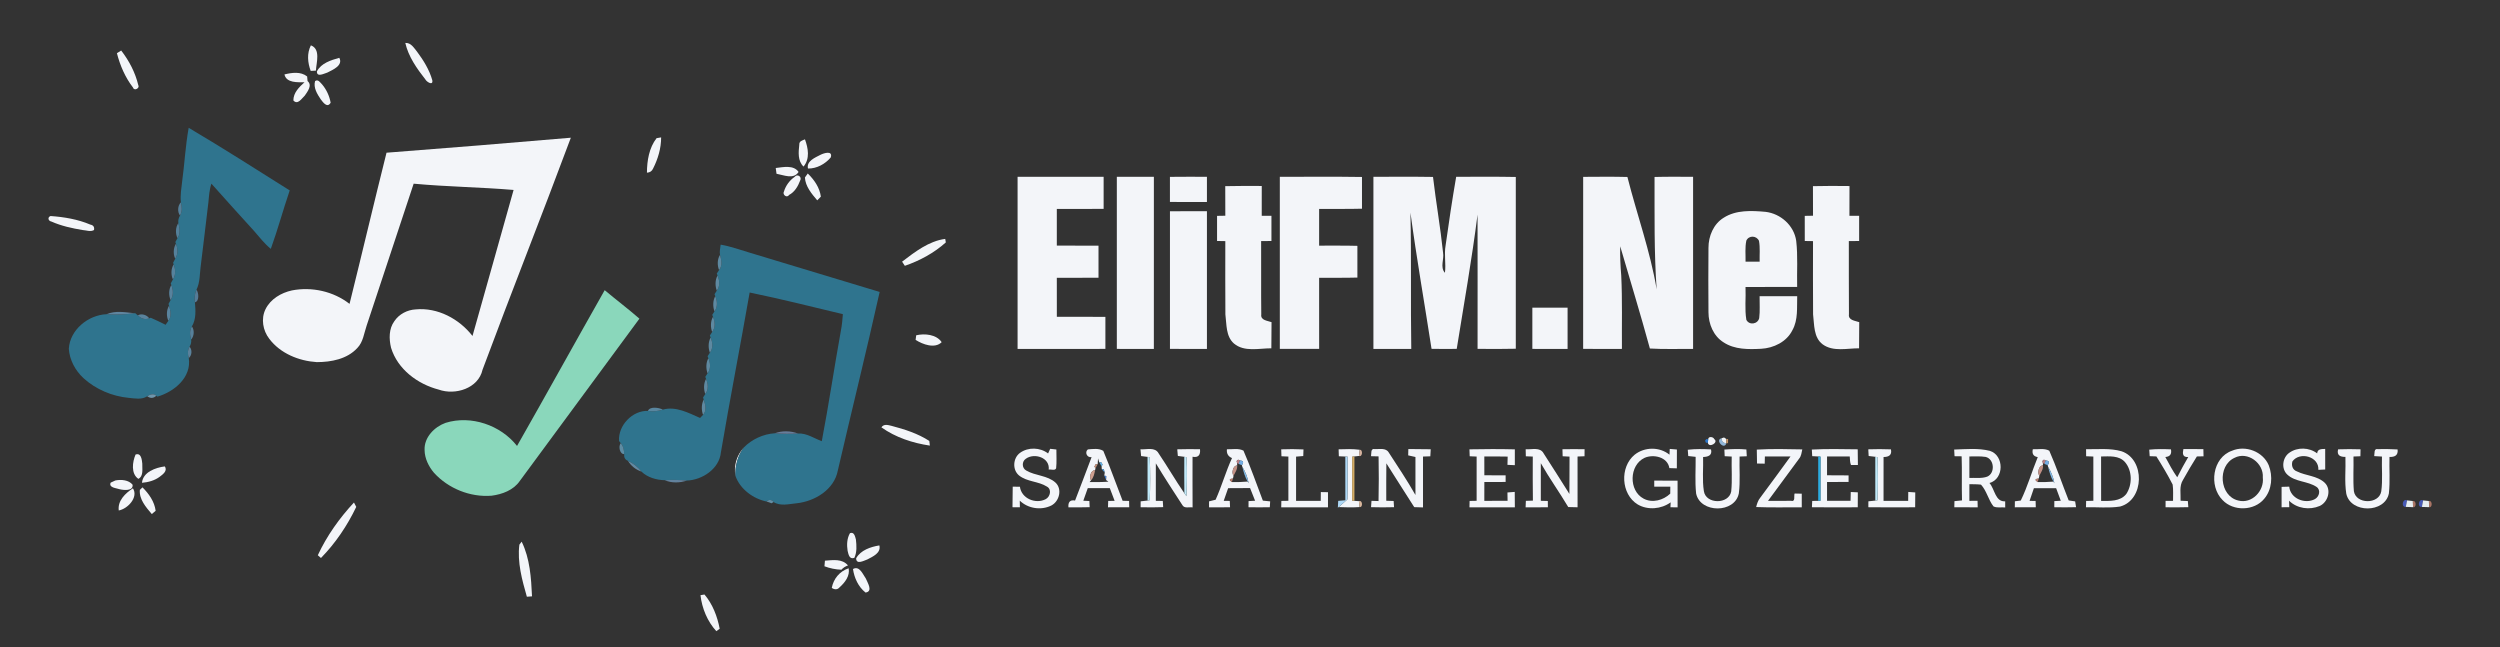 <?xml version="1.0" encoding="UTF-8" ?>
<!DOCTYPE svg PUBLIC "-//W3C//DTD SVG 1.1//EN" "http://www.w3.org/Graphics/SVG/1.1/DTD/svg11.dtd">
<svg width="1089pt" height="282pt" viewBox="0 0 1089 282" version="1.1" xmlns="http://www.w3.org/2000/svg">
<rect x="0" y="0" width="1089" height="282" fill="#333333" stroke="none"/>
<g id="#2b3465ff">
</g>
<g id="#f3f5f9ff">
<path fill="#f3f5f9" opacity="1.00" d=" M 176.55 18.70 C 179.01 18.55 180.27 20.82 181.62 22.45 C 184.45 26.24 187.02 30.37 188.31 34.94 C 188.76 37.54 185.77 35.60 185.31 34.62 C 181.58 29.85 177.91 24.70 176.55 18.70 Z" />
<path fill="#f3f5f9" opacity="1.00" d=" M 135.42 19.75 C 139.78 21.40 137.79 27.24 137.61 30.77 C 137.04 30.80 135.91 30.86 135.34 30.89 C 134.01 27.29 133.62 23.28 135.42 19.75 Z" />
<path fill="#f3f5f9" opacity="1.00" d=" M 50.93 23.17 C 51.39 22.88 52.32 22.30 52.79 22.01 C 56.26 26.49 58.94 31.62 60.25 37.15 C 60.97 38.40 58.43 39.81 57.94 38.13 C 54.54 33.73 52.30 28.53 50.93 23.17 Z" />
<path fill="#f3f5f9" opacity="1.00" d=" M 138.05 31.08 C 139.95 27.46 144.15 26.23 147.80 25.18 C 149.57 28.50 144.98 30.40 142.60 31.61 C 141.21 32.01 137.94 33.83 138.05 31.08 Z" />
<path fill="#f3f5f9" opacity="1.00" d=" M 123.91 32.42 C 127.14 31.63 130.98 31.07 133.79 33.30 C 133.84 33.80 133.93 34.80 133.97 35.30 C 136.16 37.16 133.96 39.88 132.77 41.64 C 131.44 42.87 129.67 45.89 127.79 43.75 C 127.79 40.38 130.33 37.91 132.65 35.83 C 129.69 35.83 124.71 36.20 123.91 32.42 Z" />
<path fill="#f3f5f9" opacity="1.00" d=" M 137.25 35.31 C 138.62 34.39 139.47 35.96 140.33 36.79 C 142.23 39.05 143.51 41.84 144.03 44.74 C 142.57 47.23 140.74 44.61 139.72 43.27 C 138.17 40.98 136.43 38.17 137.25 35.31 Z" />
<path fill="#f3f5f9" opacity="1.00" d=" M 168.37 66.52 C 195.15 64.46 221.91 62.30 248.66 59.99 C 236.08 93.77 222.75 127.27 210.19 161.06 C 208.37 169.21 198.31 172.29 191.10 169.71 C 181.90 167.32 173.20 160.85 170.34 151.48 C 169.42 147.65 169.35 143.20 171.79 139.89 C 173.85 136.81 177.41 134.98 181.07 134.77 C 190.63 133.86 200.05 138.90 205.82 146.35 C 211.73 125.13 217.84 103.97 223.72 82.74 C 209.23 81.52 194.67 81.36 180.19 80.01 C 173.33 100.62 166.54 121.24 159.70 141.86 C 158.56 145.17 158.21 148.98 155.64 151.60 C 151.20 156.43 144.28 157.73 137.99 157.74 C 130.19 157.24 122.12 153.97 117.31 147.60 C 114.51 144.00 113.61 138.87 115.65 134.70 C 117.85 130.25 122.44 127.55 127.15 126.51 C 135.84 124.82 145.25 126.90 152.26 132.37 C 157.71 110.44 162.88 88.44 168.37 66.52 Z" />
<path fill="#f3f5f9" opacity="1.00" d=" M 286.00 60.19 C 286.50 60.11 287.49 59.93 287.99 59.85 C 288.00 64.57 286.62 69.20 284.50 73.39 C 284.01 74.54 283.11 75.15 281.81 75.23 C 281.83 70.02 282.74 64.38 286.00 60.19 Z" />
<path fill="#f3f5f9" opacity="1.00" d=" M 348.17 63.03 C 348.05 61.48 349.51 61.17 350.64 60.70 C 352.04 64.52 352.89 69.14 350.02 72.56 C 347.43 70.06 347.81 66.28 348.17 63.03 Z" />
<path fill="#f3f5f9" opacity="1.00" d=" M 357.39 67.44 C 358.90 66.67 362.85 65.44 361.88 68.57 C 359.48 71.44 355.74 73.49 351.96 73.41 C 351.18 70.19 355.07 68.65 357.39 67.44 Z" />
<path fill="#f3f5f9" opacity="1.00" d=" M 337.91 73.18 C 341.15 72.82 345.67 71.74 347.86 74.90 C 345.72 78.30 341.32 76.23 338.25 75.69 C 338.16 75.07 338.00 73.81 337.91 73.18 Z" />
<path fill="#f3f5f9" opacity="1.00" d=" M 350.62 77.32 C 350.93 76.88 351.55 76.01 351.86 75.57 C 354.67 78.30 357.03 81.69 357.57 85.66 C 357.18 86.06 356.39 86.87 355.99 87.27 C 353.56 84.40 350.84 81.24 350.62 77.32 Z" />
<path fill="#f3f5f9" opacity="1.00" d=" M 346.13 77.06 C 347.31 75.52 349.47 77.04 348.55 78.64 C 347.61 81.14 346.15 83.66 343.70 84.93 C 342.71 86.49 340.70 84.68 341.49 83.43 C 342.26 80.88 343.93 78.57 346.13 77.06 Z" />
<path fill="#f3f5f9" opacity="1.00" d=" M 443.26 77.01 C 455.75 76.99 468.24 77.00 480.74 77.01 C 480.73 81.67 480.73 86.33 480.74 90.99 C 473.94 91.02 467.14 90.97 460.35 91.02 C 460.37 96.34 460.37 101.66 460.35 106.98 C 466.40 107.03 472.46 106.97 478.51 107.02 C 478.50 111.67 478.50 116.33 478.51 120.98 C 472.46 121.02 466.41 120.98 460.35 121.02 C 460.37 126.67 460.37 132.33 460.36 137.99 C 467.41 138.02 474.46 137.97 481.51 138.02 C 481.50 142.67 481.50 147.33 481.51 151.98 C 468.76 152.02 456.01 152.00 443.26 151.99 C 443.27 127.00 443.27 102.01 443.26 77.01 Z" />
<path fill="#f3f5f9" opacity="1.00" d=" M 486.49 77.02 C 491.86 76.99 497.25 76.98 502.63 77.02 C 502.60 102.01 502.61 127.00 502.62 151.99 C 497.24 152.01 491.86 152.01 486.49 151.98 C 486.49 126.99 486.50 102.01 486.49 77.02 Z" />
<path fill="#f3f5f9" opacity="1.00" d=" M 509.62 77.04 C 514.99 76.97 520.37 77.00 525.74 77.01 C 525.73 80.67 525.73 84.33 525.74 87.99 C 520.37 88.00 514.99 88.03 509.62 87.96 C 509.64 84.32 509.64 80.68 509.62 77.04 Z" />
<path fill="#f3f5f9" opacity="1.00" d=" M 557.49 77.02 C 569.42 77.03 581.35 76.90 593.28 77.09 C 593.25 81.69 593.25 86.30 593.28 90.91 C 587.06 91.08 580.83 90.96 574.61 91.00 C 574.61 96.33 574.61 101.67 574.61 107.00 C 580.17 107.03 585.72 106.93 591.28 107.09 C 591.25 111.69 591.25 116.30 591.28 120.91 C 585.72 121.07 580.17 120.97 574.61 121.00 C 574.61 131.33 574.60 141.65 574.62 151.98 C 568.91 152.01 563.20 152.01 557.49 151.98 C 557.50 126.99 557.49 102.01 557.49 77.02 Z" />
<path fill="#f3f5f9" opacity="1.00" d=" M 598.26 77.01 C 606.91 77.03 615.56 76.92 624.22 77.07 C 625.51 88.09 627.45 99.03 628.60 110.06 C 629.14 112.95 627.18 116.37 629.41 118.83 C 629.94 114.85 628.99 110.84 629.71 106.87 C 631.11 96.90 632.59 86.94 634.31 77.01 C 642.96 77.03 651.62 76.91 660.28 77.09 C 660.25 102.03 660.25 126.97 660.28 151.91 C 654.73 152.06 649.17 152.01 643.63 151.96 C 643.61 132.46 643.69 112.97 643.62 93.47 C 641.14 113.05 637.68 132.49 634.55 151.97 C 630.89 152.02 627.23 152.02 623.58 151.95 C 620.53 132.17 617.06 112.45 614.39 92.62 C 614.83 112.41 614.43 132.20 614.75 151.99 C 609.25 152.01 603.75 152.00 598.26 151.99 C 598.27 127.00 598.27 102.00 598.26 77.01 Z" />
<path fill="#f3f5f9" opacity="1.00" d=" M 689.63 77.04 C 696.05 77.00 702.47 76.92 708.90 77.09 C 713.04 93.43 718.85 109.39 721.64 126.04 C 720.49 109.75 720.76 93.41 720.72 77.09 C 726.31 76.93 731.91 77.01 737.51 77.02 C 737.50 102.01 737.50 126.99 737.51 151.98 C 731.24 151.93 724.96 152.20 718.69 151.81 C 714.63 136.90 710.07 122.10 705.76 107.28 C 705.66 111.52 705.85 115.77 706.21 120.00 C 706.73 130.65 706.42 141.32 706.51 151.98 C 700.88 152.00 695.25 152.03 689.62 151.96 C 689.64 126.99 689.64 102.01 689.63 77.04 Z" />
<path fill="#f3f5f9" opacity="1.00" d=" M 533.72 81.09 C 539.02 80.94 544.32 81.01 549.62 81.01 C 549.60 85.34 549.61 89.66 549.61 93.99 C 551.02 94.00 552.43 94.00 553.84 94.01 C 553.83 97.67 553.83 101.33 553.84 104.98 C 552.34 104.99 550.84 105.01 549.35 105.02 C 549.42 115.67 549.28 126.31 549.41 136.95 C 549.02 139.55 552.14 139.70 553.88 140.33 C 553.82 144.13 553.84 147.93 553.80 151.72 C 548.40 151.70 542.02 153.45 537.49 149.62 C 533.93 146.48 534.34 141.27 533.78 136.97 C 533.67 126.33 533.77 115.68 533.75 105.03 C 532.55 105.01 531.35 104.99 530.15 104.97 C 530.17 101.32 530.17 97.67 530.15 94.03 C 531.35 94.01 532.55 93.99 533.75 93.97 C 533.73 89.68 533.75 85.38 533.72 81.09 Z" />
<path fill="#f3f5f9" opacity="1.00" d=" M 789.72 81.09 C 795.02 80.94 800.33 80.99 805.64 81.04 C 805.60 85.35 805.61 89.67 805.61 93.99 C 807.01 94.00 808.42 94.00 809.84 94.01 C 809.83 97.67 809.83 101.32 809.84 104.98 C 808.33 104.99 806.84 105.01 805.35 105.02 C 805.41 115.64 805.29 126.26 805.40 136.88 C 805.00 139.53 808.09 139.70 809.88 140.33 C 809.82 144.13 809.84 147.92 809.81 151.72 C 804.57 151.70 798.54 153.33 793.97 150.01 C 789.93 147.00 790.34 141.42 789.78 136.96 C 789.68 126.31 789.76 115.67 789.75 105.03 C 788.54 105.01 787.34 104.99 786.16 104.98 C 786.16 101.33 786.16 97.68 786.15 94.03 C 787.34 94.01 788.54 93.99 789.75 93.97 C 789.73 89.68 789.75 85.38 789.72 81.09 Z" />
<path fill="#f3f5f9" opacity="1.00" d=" M 509.63 92.04 C 514.99 91.97 520.37 92.00 525.74 92.01 C 525.73 112.00 525.73 131.99 525.74 151.99 C 520.37 152.00 515.00 152.03 509.63 151.96 C 509.64 131.99 509.64 112.01 509.63 92.04 Z" />
<path fill="#f3f5f9" opacity="1.00" d=" M 750.85 94.84 C 756.24 91.39 762.98 91.73 769.09 92.28 C 775.68 93.07 781.49 98.24 782.43 104.92 C 783.20 111.58 782.68 118.31 782.84 124.99 C 775.34 125.02 767.84 124.96 760.35 125.03 C 760.56 129.79 759.93 134.61 760.71 139.32 C 761.97 141.80 765.68 141.23 766.31 138.58 C 766.71 135.41 766.43 132.20 766.48 129.02 C 771.93 128.99 777.39 128.99 782.86 129.01 C 782.69 133.97 783.31 139.29 780.79 143.80 C 778.29 148.91 772.59 151.65 767.10 151.93 C 761.58 152.21 755.62 152.30 750.81 149.14 C 746.39 146.43 744.21 141.09 744.21 136.05 C 744.13 126.68 744.13 117.31 744.21 107.94 C 744.20 102.88 746.40 97.54 750.85 94.84 M 760.71 104.79 C 760.06 107.81 760.43 110.93 760.36 113.99 C 762.40 113.99 764.45 113.99 766.50 113.98 C 766.42 110.95 766.76 107.88 766.21 104.89 C 765.12 102.58 761.82 102.45 760.71 104.79 Z" />
<path fill="#f3f5f9" opacity="1.00" d=" M 22.01 94.10 C 27.90 94.52 33.86 95.50 39.33 97.83 C 40.67 98.09 41.21 98.88 40.95 100.20 C 39.43 101.09 37.63 100.30 36.01 100.21 C 31.37 99.44 26.71 98.42 22.40 96.51 C 21.02 96.28 20.56 94.66 22.01 94.10 Z" />
<path fill="#f3f5f9" opacity="1.00" d=" M 392.95 113.98 C 398.55 109.73 404.59 105.00 411.74 104.06 C 411.81 104.44 411.94 105.21 412.00 105.59 C 406.87 110.21 400.65 113.54 394.15 115.79 C 393.85 115.34 393.25 114.43 392.95 113.98 Z" />
<path fill="#f3f5f9" opacity="1.00" d=" M 667.49 134.02 C 672.60 133.99 677.72 134.00 682.84 134.01 C 682.83 140.00 682.83 146.00 682.84 151.99 C 677.72 152.00 672.60 152.01 667.49 151.98 C 667.49 145.99 667.49 140.01 667.49 134.02 Z" />
<path fill="#f3f5f9" opacity="1.00" d=" M 399.10 146.05 C 402.75 145.18 407.92 145.65 410.19 149.05 C 407.26 151.99 401.94 150.05 398.84 148.05 C 398.91 147.55 399.04 146.55 399.10 146.05 Z" />
<path fill="#f3f5f9" opacity="1.00" d=" M 383.94 186.15 C 385.02 184.54 386.86 185.15 388.34 185.50 C 394.06 186.99 399.82 188.85 404.81 192.07 C 404.87 192.58 404.98 193.59 405.04 194.10 C 397.58 193.00 390.13 190.56 383.94 186.15 Z" />
<path fill="#f3f5f9" opacity="1.00" d=" M 744.10 191.33 C 744.12 189.93 746.35 190.22 746.74 191.29 C 748.76 192.73 744.42 195.29 743.93 192.89 C 743.97 192.50 744.06 191.72 744.10 191.33 Z" />
<path fill="#f3f5f9" opacity="1.00" d=" M 320.36 207.31 C 319.53 202.82 320.94 198.27 324.00 194.93 C 321.37 198.51 320.15 202.88 320.36 207.31 Z" />
<path fill="#f3f5f9" opacity="1.00" d=" M 457.46 195.50 C 458.35 195.60 459.26 195.70 460.16 195.80 C 460.15 198.53 460.35 201.27 460.05 204.00 C 459.50 205.18 457.84 204.31 456.82 204.56 C 457.43 199.30 450.51 197.15 446.86 199.83 C 445.03 201.01 445.09 203.94 447.05 204.97 C 451.02 207.31 456.24 207.02 459.76 210.21 C 462.80 213.01 461.47 218.35 458.00 220.18 C 453.53 222.42 447.81 221.56 444.21 218.08 C 444.22 218.81 444.25 220.25 444.26 220.97 C 443.46 220.97 441.84 220.96 441.04 220.95 C 441.11 217.96 441.13 214.97 441.14 211.99 C 442.18 212.00 443.23 212.01 444.28 212.03 C 444.92 217.17 451.18 219.73 455.53 217.42 C 457.49 216.38 458.24 213.14 456.04 211.96 C 452.32 209.59 447.38 209.93 443.88 207.10 C 440.90 204.63 441.23 199.51 444.31 197.27 C 447.86 194.69 453.08 194.84 456.55 197.53 C 456.77 197.02 457.23 196.01 457.46 195.50 Z" />
<path fill="#f3f5f9" opacity="1.00" d=" M 727.34 195.55 C 728.37 195.63 729.41 195.72 730.46 195.81 C 730.46 198.54 730.46 201.27 730.43 204.01 C 729.62 203.99 727.99 203.93 727.18 203.91 C 726.42 199.07 720.28 197.71 716.37 199.44 C 709.63 202.60 709.37 213.75 715.96 217.21 C 719.78 219.25 724.54 217.91 727.56 215.03 C 727.57 214.27 727.58 212.76 727.59 212.00 C 725.25 212.00 722.91 212.00 720.59 212.00 C 720.59 211.34 720.59 210.02 720.59 209.36 C 723.97 209.35 727.35 209.35 730.75 209.37 C 730.76 213.25 730.76 217.13 730.76 221.01 C 729.98 221.00 728.42 220.97 727.65 220.96 C 727.67 220.43 727.71 219.36 727.74 218.82 C 723.64 221.79 717.79 222.32 713.38 219.74 C 706.08 215.28 705.50 203.43 712.06 198.07 C 716.37 194.63 722.93 194.55 727.23 198.07 C 727.25 197.44 727.31 196.18 727.34 195.55 Z" />
<path fill="#f3f5f9" opacity="1.00" d=" M 951.09 195.60 C 953.98 195.64 956.88 195.65 959.79 195.64 C 959.80 196.68 959.83 197.72 959.86 198.77 C 959.14 198.78 957.68 198.82 956.96 198.83 C 954.84 202.17 952.87 205.59 950.93 209.03 C 949.18 211.74 950.00 215.09 949.86 218.12 C 950.65 218.16 952.24 218.23 953.03 218.26 C 953.08 218.93 953.18 220.25 953.23 220.92 C 949.92 221.02 946.62 221.02 943.32 220.97 C 943.32 220.28 943.33 218.89 943.33 218.19 C 944.14 218.18 945.77 218.17 946.58 218.16 C 946.56 215.80 946.74 213.42 946.41 211.08 C 944.27 206.87 941.84 202.80 939.32 198.82 C 938.59 198.79 937.13 198.74 936.40 198.71 C 936.35 198.00 936.26 196.58 936.21 195.87 C 939.35 195.55 942.51 195.59 945.67 195.74 C 946.06 197.83 945.24 198.94 943.21 199.07 C 944.83 202.07 946.42 205.11 948.40 207.91 C 949.92 204.92 951.49 201.96 953.20 199.07 C 950.67 199.27 950.68 197.52 951.09 195.60 Z" />
<path fill="#f3f5f9" opacity="1.00" d=" M 475.50 199.12 C 473.42 199.47 472.40 196.92 473.88 195.76 C 476.08 195.59 478.62 195.17 480.60 196.40 C 483.61 203.56 486.18 210.90 489.01 218.14 C 489.72 218.15 491.12 218.19 491.83 218.21 C 491.84 218.90 491.88 220.28 491.89 220.97 C 488.81 221.00 485.72 221.00 482.64 220.98 C 482.67 220.29 482.71 218.91 482.73 218.22 C 483.43 218.20 484.83 218.17 485.53 218.16 C 484.82 216.31 484.13 214.47 483.43 212.62 C 480.23 212.65 477.03 212.65 473.83 212.64 C 473.18 214.46 472.53 216.29 471.89 218.12 C 472.55 218.15 473.87 218.21 474.53 218.24 C 474.56 218.91 474.62 220.26 474.66 220.93 C 471.57 221.01 468.49 221.02 465.41 220.99 C 465.22 218.83 466.02 217.60 468.30 218.04 C 470.79 211.76 473.06 205.41 475.50 199.12 M 478.31 199.68 L 478.14 202.17 L 477.23 202.26 L 476.74 203.22 L 477.19 204.04 L 477.00 204.86 C 475.18 204.67 474.33 207.88 475.25 209.22 L 474.60 210.00 C 477.35 210.01 480.10 210.02 482.84 209.82 L 481.81 209.09 C 481.83 208.66 481.86 207.79 481.88 207.36 L 481.01 207.17 L 481.24 205.89 C 481.12 205.49 480.89 204.70 480.78 204.30 L 479.93 204.39 L 479.86 203.15 L 480.28 202.34 L 479.74 201.40 L 478.81 201.32 L 478.31 199.68 Z" />
<path fill="#f3f5f9" opacity="1.00" d=" M 496.79 195.71 C 499.42 195.92 503.12 194.58 504.69 197.48 C 508.55 203.20 512.00 209.18 515.91 214.86 C 516.14 215.18 516.60 215.82 516.83 216.14 C 517.01 210.48 517.17 204.80 516.83 199.15 L 515.88 198.98 C 515.18 198.89 513.77 198.71 513.07 198.61 C 513.00 197.89 512.87 196.44 512.81 195.72 C 516.11 195.62 519.41 195.62 522.72 195.68 C 522.99 198.13 522.04 199.46 519.47 198.96 C 519.47 206.31 519.44 213.67 519.49 221.03 C 518.01 220.77 515.93 221.62 515.04 220.02 C 511.11 214.00 507.20 207.97 503.48 201.82 C 503.45 207.27 503.47 212.71 503.47 218.16 C 504.23 218.17 505.75 218.19 506.51 218.21 C 506.55 218.88 506.64 220.24 506.68 220.91 C 503.40 221.03 500.12 221.03 496.85 220.95 C 496.86 220.30 496.87 219.02 496.87 218.38 C 497.62 218.29 499.13 218.12 499.88 218.04 L 500.82 217.89 C 501.09 211.66 501.11 205.41 500.81 199.18 L 499.87 199.02 C 499.17 198.93 497.77 198.75 497.07 198.66 C 497.00 197.92 496.86 196.44 496.79 195.71 Z" />
<path fill="#f3f5f9" opacity="1.00" d=" M 534.45 195.70 C 536.82 195.79 539.43 195.15 541.65 196.29 C 544.77 203.41 547.32 210.80 550.10 218.07 C 551.16 218.17 552.21 218.28 553.28 218.40 C 553.22 219.25 553.17 220.10 553.13 220.95 C 550.03 221.01 546.94 221.01 543.85 220.95 C 543.86 220.28 543.87 218.95 543.87 218.28 C 544.58 218.24 546.00 218.16 546.72 218.12 C 545.99 216.28 545.26 214.43 544.53 212.60 C 541.34 212.65 538.16 212.65 534.98 212.65 C 534.34 214.49 533.68 216.32 533.05 218.16 C 533.71 218.17 535.03 218.19 535.69 218.20 C 535.72 218.89 535.78 220.27 535.81 220.96 C 532.76 221.01 529.70 221.00 526.66 220.98 C 526.66 220.33 526.67 219.04 526.67 218.39 C 527.38 218.21 528.81 217.86 529.52 217.68 C 532.20 211.76 533.94 205.45 536.66 199.54 C 534.98 198.85 534.22 197.52 534.45 195.70 M 539.33 200.22 L 538.67 200.80 L 538.87 201.74 L 538.91 202.77 C 537.12 202.71 536.35 205.94 537.33 207.25 L 537.09 208.44 C 535.42 208.56 535.25 209.08 536.60 209.99 C 538.89 210.02 541.18 209.99 543.47 209.77 L 543.90 210.48 C 543.50 207.93 542.49 205.54 541.16 203.35 L 540.98 202.63 C 541.89 201.32 541.58 200.64 540.07 200.59 L 539.33 200.22 Z" />
<path fill="#f3f5f9" opacity="1.00" d=" M 558.10 195.73 C 561.33 195.60 564.57 195.60 567.80 195.77 C 567.78 196.49 567.72 197.93 567.70 198.65 C 566.92 198.72 565.35 198.84 564.57 198.91 C 564.57 205.33 564.57 211.75 564.57 218.17 C 568.15 218.16 571.73 218.16 575.32 218.17 C 575.32 216.89 575.33 215.62 575.35 214.35 C 576.38 214.36 577.42 214.38 578.47 214.40 C 578.46 216.59 578.46 218.79 578.47 220.99 C 571.67 221.00 564.88 221.02 558.10 220.98 C 558.11 220.28 558.15 218.90 558.16 218.20 C 558.93 218.19 560.45 218.16 561.22 218.15 C 561.21 211.72 561.21 205.30 561.22 198.88 C 560.46 198.84 558.95 198.78 558.20 198.75 C 558.17 197.99 558.12 196.48 558.10 195.73 Z" />
<path fill="#f3f5f9" opacity="1.00" d=" M 583.10 195.72 C 586.15 195.62 589.23 195.50 592.28 195.92 C 592.20 196.59 592.05 197.93 591.98 198.61 C 591.48 198.66 590.48 198.77 589.99 198.83 L 589.01 198.93 C 588.99 205.32 588.99 211.71 589.01 218.11 L 589.99 218.17 C 590.48 218.20 591.48 218.27 591.97 218.31 C 592.03 218.95 592.15 220.24 592.21 220.88 C 589.17 221.08 586.13 221.02 583.10 220.89 C 584.35 219.77 585.63 218.67 586.92 217.57 C 587.10 211.35 586.99 205.13 587.00 198.91 L 586.02 198.87 C 585.31 198.84 583.90 198.78 583.20 198.75 C 583.17 197.99 583.12 196.48 583.10 195.72 Z" />
<path fill="#f3f5f9" opacity="1.00" d=" M 597.22 198.72 C 597.46 197.60 596.90 195.17 598.91 195.63 C 600.90 195.71 603.69 194.99 604.92 197.08 C 608.88 203.20 612.97 209.27 616.57 215.62 C 616.57 210.10 616.60 204.59 616.57 199.07 C 615.78 198.89 614.20 198.54 613.41 198.36 C 613.39 197.44 613.41 196.51 613.47 195.60 C 616.72 195.64 619.97 195.65 623.22 195.70 C 623.18 196.47 623.10 198.00 623.05 198.77 C 622.26 198.79 620.66 198.84 619.86 198.87 C 619.86 206.25 619.85 213.64 619.86 221.03 C 618.58 220.99 617.31 220.95 616.04 220.91 C 612.02 214.53 607.90 208.22 603.90 201.83 C 603.81 207.27 603.87 212.70 603.86 218.13 C 604.66 218.16 606.26 218.21 607.07 218.23 C 607.11 218.91 607.19 220.26 607.24 220.93 C 603.90 221.03 600.56 221.03 597.23 220.92 C 597.28 220.23 597.38 218.86 597.42 218.17 C 598.19 218.19 599.72 218.24 600.49 218.26 C 600.65 211.78 600.62 205.28 600.51 198.80 C 599.69 198.78 598.04 198.74 597.22 198.72 Z" />
<path fill="#f3f5f9" opacity="1.00" d=" M 640.09 195.73 C 646.68 195.60 653.27 195.57 659.86 195.74 C 659.85 198.04 659.85 200.33 659.86 202.63 C 659.06 202.60 657.46 202.53 656.65 202.49 C 656.68 201.59 656.72 199.79 656.74 198.89 C 653.35 198.82 649.96 198.82 646.57 198.83 C 646.57 201.57 646.57 204.30 646.58 207.03 C 649.66 207.03 652.75 207.03 655.85 207.06 C 655.85 207.78 655.85 209.22 655.85 209.94 C 652.76 209.96 649.66 209.96 646.58 209.97 C 646.57 212.70 646.57 215.43 646.57 218.17 C 649.94 218.17 653.32 218.17 656.70 218.15 C 656.69 217.24 656.66 215.43 656.64 214.52 C 657.69 214.43 658.76 214.35 659.82 214.27 C 659.84 216.51 659.85 218.75 659.87 220.99 C 653.27 221.00 646.69 221.02 640.10 220.98 C 640.11 220.29 640.14 218.90 640.16 218.21 C 640.92 218.19 642.45 218.16 643.22 218.15 C 643.21 211.72 643.21 205.30 643.22 198.88 C 642.46 198.84 640.95 198.78 640.20 198.75 C 640.17 197.99 640.12 196.48 640.09 195.73 Z" />
<path fill="#f3f5f9" opacity="1.00" d=" M 664.58 195.69 C 667.19 195.92 670.90 194.61 672.41 197.51 C 676.20 203.36 679.91 209.26 683.63 215.15 C 683.71 209.73 683.63 204.31 683.69 198.90 C 682.94 198.86 681.44 198.78 680.69 198.75 C 680.67 197.98 680.62 196.46 680.60 195.69 C 683.81 195.63 687.02 195.63 690.24 195.68 C 690.24 196.44 690.23 197.98 690.22 198.74 C 689.46 198.77 687.94 198.83 687.18 198.86 C 687.19 206.23 687.17 213.60 687.19 220.97 C 685.83 220.94 684.47 220.91 683.13 220.87 C 679.28 214.41 674.89 208.30 671.18 201.76 C 671.19 207.23 671.17 212.69 671.18 218.15 C 671.94 218.17 673.46 218.21 674.23 218.23 C 674.24 218.92 674.25 220.28 674.26 220.97 C 671.02 221.00 667.78 221.00 664.55 221.00 C 664.58 220.29 664.64 218.88 664.67 218.17 C 665.44 218.15 666.97 218.09 667.73 218.07 C 667.60 211.67 667.69 205.27 667.68 198.88 C 666.92 198.85 665.40 198.79 664.65 198.76 C 664.63 198.00 664.60 196.46 664.58 195.69 Z" />
<path fill="#f3f5f9" opacity="1.00" d=" M 735.19 195.91 C 738.55 195.51 741.94 195.59 745.32 195.76 C 745.96 198.38 744.02 199.01 741.87 199.07 C 742.03 204.03 741.43 209.05 742.21 213.96 C 743.09 219.71 753.08 219.76 754.12 214.06 C 754.62 209.02 754.19 203.94 754.33 198.88 C 753.57 198.84 752.04 198.76 751.27 198.72 C 751.24 197.99 751.17 196.55 751.14 195.83 C 754.32 195.60 757.53 195.48 760.73 195.79 C 760.77 196.53 760.86 198.01 760.90 198.75 C 760.12 198.78 758.54 198.84 757.76 198.87 C 757.59 204.20 758.13 209.58 757.44 214.89 C 755.76 223.66 740.65 223.65 738.83 214.98 C 738.26 209.68 738.70 204.32 738.62 199.00 C 737.53 198.88 736.46 198.76 735.40 198.65 C 735.35 197.97 735.24 196.59 735.19 195.91 Z" />
<path fill="#f3f5f9" opacity="1.00" d=" M 765.26 195.85 C 771.86 195.46 778.48 195.62 785.08 195.76 C 784.77 197.13 784.66 198.64 783.71 199.76 C 779.20 205.90 774.64 212.03 770.14 218.18 C 773.46 218.13 776.79 218.25 780.13 218.15 C 782.25 218.74 781.32 216.03 781.73 214.98 C 782.51 215.00 784.06 215.04 784.84 215.05 C 784.84 217.03 784.84 219.00 784.85 220.98 C 778.23 220.95 771.60 221.14 764.98 220.87 C 765.35 219.43 765.79 217.97 766.76 216.80 C 771.16 210.82 775.62 204.87 779.95 198.83 C 776.22 198.83 772.50 198.84 768.78 198.84 C 768.76 199.62 768.73 201.18 768.71 201.97 C 767.59 201.95 766.47 201.93 765.36 201.91 C 765.32 199.89 765.30 197.87 765.26 195.85 Z" />
<path fill="#f3f5f9" opacity="1.00" d=" M 789.23 195.83 C 795.89 195.46 802.56 195.65 809.22 195.72 C 809.23 198.00 809.25 200.28 809.30 202.56 C 808.28 202.58 807.28 202.58 806.28 202.54 C 805.80 201.36 805.88 200.06 805.75 198.83 C 802.45 198.83 799.15 198.83 795.86 198.84 C 795.85 201.57 795.85 204.30 795.86 207.03 C 798.98 207.03 802.11 207.03 805.24 207.08 C 805.24 207.79 805.24 209.21 805.24 209.92 C 802.11 209.96 798.98 209.97 795.86 209.97 C 795.85 212.70 795.85 215.43 795.86 218.16 C 799.27 218.16 802.68 218.16 806.10 218.16 C 806.12 216.87 806.15 215.59 806.19 214.32 C 807.21 214.36 808.23 214.41 809.27 214.46 C 809.25 216.63 809.24 218.80 809.24 220.97 C 802.58 221.01 795.92 221.04 789.27 220.95 C 789.30 220.27 789.37 218.90 789.40 218.21 C 790.06 218.20 791.36 218.17 792.01 218.16 L 792.99 218.14 C 793.00 211.72 793.00 205.31 793.00 198.90 L 792.01 198.84 C 791.36 198.81 790.05 198.74 789.40 198.70 C 789.36 197.99 789.27 196.55 789.23 195.83 Z" />
<path fill="#f3f5f9" opacity="1.00" d=" M 813.82 195.72 C 817.10 195.61 820.39 195.60 823.69 195.74 C 824.22 198.22 822.76 199.08 820.48 199.07 C 820.45 205.44 820.47 211.81 820.47 218.17 C 824.04 218.16 827.62 218.16 831.20 218.17 C 831.21 216.87 831.22 215.58 831.24 214.29 C 832.25 214.35 833.27 214.43 834.29 214.50 C 834.25 216.65 834.24 218.81 834.24 220.97 C 827.44 221.01 820.64 221.04 813.85 220.95 C 813.85 220.30 813.87 219.01 813.87 218.37 C 814.62 218.29 816.13 218.13 816.88 218.06 L 817.84 217.92 C 818.05 211.66 818.06 205.39 817.84 199.14 L 816.88 198.98 C 816.16 198.89 814.71 198.72 813.99 198.63 C 813.95 197.90 813.86 196.45 813.82 195.72 Z" />
<path fill="#f3f5f9" opacity="1.00" d=" M 851.24 195.83 C 856.41 195.66 861.74 195.12 866.81 196.40 C 873.06 198.38 873.06 208.67 866.60 210.39 C 868.95 213.01 869.06 218.64 873.46 218.38 C 873.46 219.05 873.47 220.38 873.47 221.05 C 871.77 220.84 869.89 221.38 868.34 220.57 C 866.10 217.68 865.41 213.82 862.93 211.11 C 861.23 210.91 859.53 210.94 857.86 210.91 C 857.85 213.33 857.85 215.75 857.86 218.17 C 858.75 218.16 860.53 218.15 861.42 218.14 C 861.43 218.85 861.47 220.28 861.49 220.99 C 858.09 221.01 854.69 221.01 851.30 220.96 C 851.31 220.30 851.34 218.96 851.36 218.30 C 852.45 218.19 853.54 218.08 854.65 217.97 C 854.46 211.57 854.71 205.17 854.49 198.77 C 853.72 198.76 852.17 198.74 851.40 198.73 C 851.36 198.01 851.28 196.56 851.24 195.83 M 857.86 198.83 C 857.85 201.94 857.85 205.06 857.86 208.18 C 860.44 208.07 863.17 208.53 865.65 207.62 C 869.19 206.09 868.74 199.92 864.93 199.03 C 862.58 198.67 860.20 198.84 857.86 198.83 Z" />
<path fill="#f3f5f9" opacity="1.00" d=" M 885.49 195.69 C 887.84 195.81 890.49 195.13 892.67 196.33 C 895.79 203.41 898.26 210.78 901.12 217.98 C 901.82 218.09 903.23 218.30 903.94 218.41 C 904.11 219.23 904.20 220.08 904.33 220.93 C 901.17 221.02 898.01 221.01 894.85 220.95 C 894.86 220.28 894.87 218.95 894.87 218.28 C 895.57 218.24 896.98 218.17 897.68 218.13 C 896.99 216.31 896.31 214.48 895.65 212.66 C 892.42 212.64 889.19 212.64 885.97 212.65 C 885.33 214.49 884.68 216.33 884.08 218.18 C 884.74 218.19 886.05 218.20 886.71 218.21 C 886.73 218.90 886.77 220.28 886.79 220.97 C 883.74 221.00 880.69 221.00 877.65 220.98 C 877.66 220.32 877.67 219.02 877.68 218.36 C 878.32 218.28 879.61 218.11 880.25 218.03 C 883.22 211.95 885.08 205.37 887.65 199.11 C 885.78 198.83 885.05 197.69 885.49 195.69 M 890.34 200.22 L 889.68 200.79 L 889.87 201.73 L 889.92 202.73 C 888.12 202.70 887.36 205.91 888.34 207.23 L 888.09 208.43 C 886.41 208.57 886.25 209.09 887.61 209.99 C 889.90 210.02 892.19 209.99 894.49 209.79 L 894.89 210.52 C 894.50 207.94 893.46 205.53 892.14 203.30 L 891.98 202.63 C 892.89 201.32 892.59 200.64 891.07 200.59 L 890.34 200.22 Z" />
<path fill="#f3f5f9" opacity="1.00" d=" M 908.69 195.68 C 913.82 195.75 919.12 195.13 924.13 196.57 C 934.51 200.04 934.16 217.80 923.50 220.65 C 918.59 221.42 913.59 220.83 908.65 220.97 C 908.66 220.29 908.70 218.91 908.72 218.22 C 909.51 218.20 911.08 218.16 911.87 218.14 C 911.86 211.72 911.86 205.29 911.86 198.87 C 911.08 198.83 909.51 198.77 908.72 198.74 C 908.71 197.97 908.70 196.45 908.69 195.68 M 915.23 198.84 C 915.26 205.29 915.24 211.75 915.25 218.21 C 919.02 218.21 923.59 218.50 926.21 215.18 C 928.89 211.13 928.86 205.10 925.68 201.33 C 923.07 198.30 918.80 198.81 915.23 198.84 Z" />
<path fill="#f3f5f9" opacity="1.00" d=" M 972.27 196.34 C 978.17 193.81 985.72 196.70 988.25 202.64 C 990.11 207.37 989.69 213.30 986.30 217.26 C 981.95 222.60 972.81 222.81 968.13 217.81 C 962.06 211.71 963.72 199.30 972.27 196.34 M 973.35 199.43 C 965.80 202.89 966.72 216.04 974.95 218.02 C 980.91 219.62 986.38 213.82 985.68 208.00 C 986.15 201.76 979.07 196.45 973.35 199.43 Z" />
<path fill="#f3f5f9" opacity="1.00" d=" M 997.23 197.22 C 1000.76 194.69 1005.91 194.84 1009.35 197.50 C 1009.50 195.49 1011.28 195.62 1012.85 195.55 C 1012.85 198.53 1012.85 201.52 1012.86 204.51 C 1012.12 204.55 1010.63 204.62 1009.88 204.66 C 1010.24 198.80 1001.73 196.60 998.58 200.98 C 998.05 202.80 998.66 204.70 1000.56 205.35 C 1004.45 207.29 1009.36 207.18 1012.65 210.29 C 1015.71 213.24 1014.14 218.73 1010.46 220.40 C 1006.03 222.29 1000.60 221.54 997.12 218.12 C 997.14 218.82 997.18 220.22 997.21 220.92 C 996.37 220.93 994.69 220.95 993.86 220.96 C 993.86 218.00 993.86 215.04 993.86 212.08 C 994.69 212.05 996.35 212.00 997.19 211.98 C 997.65 217.18 1004.09 219.76 1008.41 217.39 C 1010.27 216.35 1011.05 213.45 1009.09 212.10 C 1005.22 209.49 999.83 210.02 996.33 206.71 C 993.61 204.16 994.23 199.30 997.23 197.22 Z" />
<path fill="#f3f5f9" opacity="1.00" d=" M 1018.48 195.73 C 1021.73 195.61 1024.99 195.61 1028.25 195.72 C 1028.24 196.48 1028.21 197.99 1028.19 198.74 C 1027.44 198.77 1025.93 198.83 1025.18 198.86 C 1025.30 203.89 1024.92 208.93 1025.35 213.94 C 1026.20 219.69 1036.28 219.80 1037.28 214.04 C 1037.96 209.02 1037.41 203.93 1037.58 198.88 C 1036.74 198.83 1035.05 198.73 1034.21 198.68 C 1034.45 197.57 1033.92 195.16 1035.92 195.66 C 1038.73 195.52 1041.56 195.66 1044.39 195.78 C 1044.72 198.35 1043.13 199.14 1040.86 199.04 C 1040.70 204.34 1041.18 209.67 1040.59 214.96 C 1038.85 223.61 1023.91 223.65 1022.04 215.05 C 1021.20 209.76 1021.87 204.35 1021.67 199.02 C 1019.38 199.07 1017.82 198.31 1018.48 195.73 Z" />
<path fill="#f3f5f9" opacity="1.00" d=" M 59.05 198.00 C 61.51 197.14 61.78 200.22 61.98 201.91 C 61.89 204.09 62.64 207.39 60.27 208.59 C 56.98 206.34 57.67 201.24 59.05 198.00 Z" />
<path fill="#f3f5f9" opacity="1.00" d=" M 61.85 210.31 C 62.23 205.65 67.79 203.67 71.78 203.17 C 73.10 205.13 70.94 206.62 69.55 207.69 C 67.32 209.35 64.58 210.07 61.85 210.31 Z" />
<path fill="#f3f5f9" opacity="1.00" d=" M 50.25 209.29 C 52.76 208.79 56.09 209.04 57.76 211.15 C 58.08 214.00 53.92 213.54 52.12 213.11 C 50.75 212.60 47.22 212.48 48.20 210.24 C 48.71 210.00 49.74 209.52 50.25 209.29 Z" />
<path fill="#f3f5f9" opacity="1.00" d=" M 60.92 213.40 L 62.07 212.29 C 64.86 215.09 67.29 218.49 67.80 222.51 C 67.38 222.86 66.54 223.57 66.12 223.92 C 63.61 220.96 60.57 217.55 60.92 213.40 Z" />
<path fill="#f3f5f9" opacity="1.00" d=" M 51.73 222.36 C 51.18 218.06 54.64 214.83 57.91 212.71 C 60.37 216.59 55.67 221.64 51.73 222.36 Z" />
<path fill="#f3f5f9" opacity="1.00" d=" M 138.44 241.86 C 142.37 233.40 147.84 225.71 154.19 218.89 C 154.44 219.37 154.93 220.32 155.18 220.80 C 151.29 228.96 146.15 236.59 139.81 243.06 C 139.47 242.76 138.78 242.16 138.44 241.86 Z" />
<path fill="#f3f5f9" opacity="1.00" d=" M 370.24 232.25 C 372.08 231.54 372.46 233.66 372.83 234.97 C 373.13 237.63 373.34 240.52 372.14 243.02 C 369.94 243.78 369.60 241.46 369.21 239.90 C 368.82 237.33 368.91 234.56 370.24 232.25 Z" />
<path fill="#f3f5f9" opacity="1.00" d=" M 226.24 237.24 L 227.24 235.95 C 230.85 243.29 231.37 251.72 231.75 259.77 C 231.19 259.81 230.07 259.89 229.50 259.93 C 227.41 252.60 225.27 244.91 226.24 237.24 Z" />
<path fill="#f3f5f9" opacity="1.00" d=" M 372.94 243.18 C 374.91 239.64 379.25 238.21 383.05 237.58 C 383.87 240.90 380.13 242.48 377.78 243.71 C 376.26 244.24 372.96 246.11 372.94 243.18 Z" />
<path fill="#f3f5f9" opacity="1.00" d=" M 359.34 244.23 C 362.79 243.98 366.84 243.28 369.38 246.30 C 368.26 246.69 367.30 247.31 366.51 248.17 C 363.97 248.08 361.50 247.56 359.13 246.67 C 359.18 246.06 359.29 244.84 359.34 244.23 Z" />
<path fill="#f3f5f9" opacity="1.00" d=" M 362.32 256.09 C 363.07 252.09 365.79 248.81 369.67 247.55 C 370.32 250.82 368.07 253.74 365.77 255.78 C 364.81 256.98 363.50 256.89 362.32 256.09 Z" />
<path fill="#f3f5f9" opacity="1.00" d=" M 371.56 247.86 C 374.41 246.26 375.88 250.23 377.17 252.03 C 377.90 253.86 380.41 257.62 377.03 258.12 C 373.88 255.62 372.13 251.78 371.56 247.86 Z" />
<path fill="#f3f5f9" opacity="1.00" d=" M 305.13 259.26 C 305.56 259.18 306.43 259.04 306.87 258.97 C 310.43 263.16 312.48 268.53 313.50 273.89 C 313.13 274.15 312.40 274.68 312.03 274.94 C 308.13 270.67 305.78 264.97 305.13 259.26 Z" />
</g>
<g id="#2f748eff">
<path fill="#2f748e" opacity="1.00" d=" M 82.19 55.67 C 97.04 64.46 111.60 73.75 126.20 82.95 C 123.32 91.39 120.99 100.02 117.97 108.41 C 115.18 106.11 112.95 103.27 110.61 100.54 C 104.37 93.75 98.25 86.87 92.10 80.01 C 91.20 82.59 91.05 85.33 90.79 88.03 C 89.66 97.38 88.58 106.75 87.41 116.10 C 86.96 119.48 87.15 123.02 85.60 126.16 C 84.80 127.88 84.65 129.81 84.91 131.68 C 85.20 135.20 85.49 139.00 83.60 142.18 C 82.48 143.92 82.71 146.01 83.27 147.90 C 83.41 149.00 83.18 150.04 82.57 151.04 C 81.66 152.55 81.72 154.32 82.23 155.96 C 83.51 164.40 75.90 170.64 68.57 172.78 L 68.08 172.40 C 66.96 171.24 65.28 171.87 64.14 172.61 C 61.70 174.21 58.73 173.56 56.03 173.30 C 48.80 172.60 41.75 169.62 36.37 164.72 C 32.79 161.43 30.30 156.79 29.98 151.91 C 30.47 143.64 38.44 137.20 46.40 136.87 C 50.46 137.08 54.54 137.05 58.57 136.45 L 58.88 136.41 C 59.17 136.65 59.75 137.14 60.04 137.38 C 61.32 138.67 63.22 139.47 64.97 138.63 L 65.68 138.42 C 67.86 139.38 70.01 140.40 72.14 141.48 C 72.44 141.05 73.04 140.18 73.34 139.74 C 74.85 137.84 74.29 135.28 73.63 133.17 L 73.41 132.38 C 73.63 131.96 74.09 131.13 74.32 130.71 C 75.63 128.75 75.50 126.27 74.63 124.17 L 74.39 123.43 C 74.62 123.00 75.09 122.15 75.33 121.72 C 76.65 119.76 76.48 117.29 75.64 115.18 L 75.41 114.45 C 75.64 114.01 76.10 113.14 76.33 112.71 C 77.62 110.73 77.50 108.26 76.63 106.16 L 76.39 105.42 C 76.62 105.00 77.08 104.17 77.31 103.75 C 78.72 101.79 78.27 99.34 77.69 97.18 C 77.54 96.03 77.78 94.94 78.41 93.90 C 79.45 92.11 79.26 90.05 78.80 88.13 C 78.46 85.11 79.00 82.08 79.34 79.09 C 80.41 71.30 80.78 63.41 82.19 55.67 Z" />
<path fill="#2f748e" opacity="1.00" d=" M 313.92 106.57 C 318.34 107.32 322.56 108.89 326.85 110.15 C 345.63 115.82 364.39 121.53 383.18 127.17 C 377.39 153.16 370.96 179.00 364.96 204.94 C 363.40 213.30 354.91 218.40 346.97 219.23 C 343.66 219.54 339.98 220.61 336.96 218.68 C 336.24 217.58 334.82 217.49 333.96 218.47 C 328.17 217.31 322.35 213.06 320.36 207.31 C 320.15 202.88 321.37 198.51 324.00 194.93 C 327.51 191.34 332.49 189.05 337.50 188.73 C 340.86 189.00 344.24 189.03 347.61 188.83 C 351.38 188.63 354.58 190.92 357.97 192.19 C 361.03 176.21 363.38 160.08 366.29 144.06 C 366.76 141.68 366.97 139.26 367.16 136.85 C 353.65 133.61 340.14 130.21 326.55 127.42 C 322.49 150.64 317.98 173.78 314.03 197.01 C 313.37 204.20 305.93 209.08 299.20 209.34 C 295.99 209.03 292.77 208.97 289.55 209.17 C 285.92 209.11 282.03 207.96 279.38 205.40 C 277.85 203.35 275.80 201.83 273.52 200.72 C 272.23 200.25 271.74 199.15 271.90 197.81 C 271.85 196.12 271.55 194.35 270.39 193.06 L 269.66 192.09 C 269.19 185.31 275.52 178.72 282.24 178.99 C 284.43 179.36 286.65 179.13 288.74 178.42 C 294.39 176.85 299.90 179.86 304.95 182.06 C 305.28 181.72 305.93 181.04 306.25 180.70 C 307.95 178.88 307.21 176.16 306.54 174.06 L 306.26 173.15 C 306.50 172.78 306.98 172.03 307.22 171.65 C 308.71 169.73 308.46 167.16 307.55 165.05 L 307.23 164.15 C 307.48 163.77 307.97 163.01 308.21 162.62 C 309.69 160.72 309.50 158.15 308.56 156.05 L 308.24 155.16 C 308.49 154.78 308.98 154.02 309.22 153.64 C 310.71 151.72 310.46 149.15 309.55 147.04 L 309.23 146.14 C 309.48 145.76 309.97 144.99 310.21 144.61 C 311.69 142.70 311.48 140.13 310.57 138.02 L 310.27 137.13 C 310.50 136.76 310.98 136.01 311.22 135.63 C 312.69 133.70 312.46 131.12 311.56 129.00 L 311.26 128.13 C 311.50 127.75 311.99 127.00 312.23 126.62 C 313.71 124.70 313.46 122.13 312.55 120.03 L 312.24 119.14 C 312.48 118.76 312.98 118.01 313.22 117.64 C 314.82 115.73 314.22 113.20 313.64 111.03 C 313.32 109.55 313.79 108.04 313.92 106.57 Z" />
</g>
<g id="#55809aff">
<path fill="#55809a" opacity="1.00" d=" M 78.80 88.13 C 79.26 90.05 79.45 92.11 78.41 93.90 C 77.20 92.30 77.38 89.55 78.80 88.13 Z" />
</g>
<g id="#53809aff">
<path fill="#53809a" opacity="1.00" d=" M 77.69 97.18 C 78.27 99.34 78.72 101.79 77.31 103.75 C 76.35 101.79 76.41 98.99 77.69 97.18 Z" />
</g>
<g id="#55819bff">
<path fill="#55819b" opacity="1.00" d=" M 76.63 106.16 C 77.50 108.26 77.62 110.73 76.33 112.71 C 75.37 110.74 75.49 108.03 76.63 106.16 Z" />
</g>
<g id="#5e89a1ff">
<path fill="#5e89a1" opacity="1.00" d=" M 313.64 111.03 C 314.22 113.20 314.82 115.73 313.22 117.64 C 312.41 115.61 312.41 112.89 313.64 111.03 Z" />
<path fill="#5e89a1" opacity="1.00" d=" M 312.55 120.03 C 313.46 122.13 313.71 124.70 312.23 126.62 C 311.47 124.58 311.47 121.95 312.55 120.03 Z" />
<path fill="#5e89a1" opacity="1.00" d=" M 311.56 129.00 C 312.46 131.12 312.69 133.70 311.22 135.63 C 310.47 133.57 310.48 130.94 311.56 129.00 Z" />
<path fill="#5e89a1" opacity="1.00" d=" M 310.57 138.02 C 311.48 140.13 311.69 142.70 310.21 144.61 C 309.47 142.57 309.47 139.94 310.57 138.02 Z" />
<path fill="#5e89a1" opacity="1.00" d=" M 309.55 147.04 C 310.46 149.15 310.71 151.72 309.22 153.64 C 308.46 151.60 308.47 148.97 309.55 147.04 Z" />
<path fill="#5e89a1" opacity="1.00" d=" M 308.56 156.05 C 309.50 158.15 309.69 160.72 308.21 162.62 C 307.47 160.58 307.47 157.96 308.56 156.05 Z" />
<path fill="#5e89a1" opacity="1.00" d=" M 307.55 165.05 C 308.46 167.16 308.71 169.73 307.22 171.65 C 306.47 169.61 306.47 166.98 307.55 165.05 Z" />
<path fill="#5e89a1" opacity="1.00" d=" M 306.54 174.06 C 307.21 176.16 307.95 178.88 306.25 180.70 C 305.47 178.65 305.51 176.02 306.54 174.06 Z" />
</g>
<g id="#56829cff">
<path fill="#56829c" opacity="1.00" d=" M 75.64 115.18 C 76.48 117.29 76.65 119.76 75.33 121.72 C 74.40 119.75 74.46 117.03 75.64 115.18 Z" />
</g>
<g id="#58829dff">
<path fill="#58829d" opacity="1.00" d=" M 74.63 124.17 C 75.50 126.27 75.63 128.75 74.32 130.71 C 73.41 128.73 73.45 126.02 74.63 124.17 Z" />
</g>
<g id="#557b97ff">
<path fill="#557b97" opacity="1.00" d=" M 84.91 131.68 C 84.65 129.81 84.80 127.88 85.60 126.16 C 86.58 127.58 86.90 131.25 84.91 131.68 Z" />
</g>
<g id="#8ad7bbff">
<path fill="#8ad7bb" opacity="1.00" d=" M 263.40 126.40 C 268.40 130.59 273.61 134.52 278.53 138.81 C 261.18 162.37 243.83 185.93 226.45 209.47 C 223.70 213.51 218.80 215.32 214.13 215.93 C 204.84 216.67 195.32 212.83 189.05 205.96 C 186.72 203.19 184.98 199.70 184.95 196.02 C 184.70 190.53 189.22 185.94 194.10 184.19 C 205.18 180.74 218.11 185.19 225.22 194.25 C 238.06 171.69 250.61 148.97 263.40 126.40 Z" />
</g>
<g id="#59839dff">
<path fill="#59839d" opacity="1.00" d=" M 73.63 133.17 C 74.29 135.28 74.85 137.84 73.34 139.74 C 72.43 137.76 72.48 135.04 73.63 133.17 Z" />
<path fill="#59839d" opacity="1.00" d=" M 60.04 137.38 C 61.54 136.41 64.03 137.17 64.97 138.63 C 63.22 139.47 61.32 138.67 60.04 137.38 Z" />
</g>
<g id="#5f859fff">
<path fill="#5f859f" opacity="1.00" d=" M 46.40 136.87 C 50.23 135.21 54.57 136.00 58.57 136.45 C 54.54 137.05 50.46 137.08 46.40 136.87 Z" />
</g>
<g id="#56809aff">
<path fill="#56809a" opacity="1.00" d=" M 83.27 147.90 C 82.71 146.01 82.48 143.92 83.60 142.18 C 84.76 143.77 84.60 146.44 83.27 147.90 Z" />
</g>
<g id="#5a829cff">
<path fill="#5a829c" opacity="1.00" d=" M 82.23 155.96 C 81.72 154.32 81.66 152.55 82.57 151.04 C 83.81 152.33 83.63 154.85 82.23 155.96 Z" />
</g>
<g id="#6e95abff">
<path fill="#6e95ab" opacity="1.00" d=" M 64.14 172.61 C 65.28 171.87 66.96 171.24 68.08 172.40 C 66.84 173.55 65.53 173.62 64.14 172.61 Z" />
</g>
<g id="#59869fff">
<path fill="#59869f" opacity="1.00" d=" M 282.24 178.99 C 283.03 176.93 287.00 177.52 288.74 178.42 C 286.65 179.13 284.43 179.36 282.24 178.99 Z" />
</g>
<g id="#677d9bff">
<path fill="#677d9b" opacity="1.00" d=" M 337.50 188.73 C 340.73 187.53 344.39 187.64 347.61 188.83 C 344.24 189.03 340.86 189.00 337.50 188.73 Z" />
</g>
<g id="#2b77ccff">
<path fill="#2b77cc" opacity="1.00" d=" M 743.28 191.23 L 744.10 191.33 C 744.06 191.72 743.97 192.50 743.93 192.89 L 743.11 192.84 L 742.73 191.99 L 743.28 191.23 Z" />
</g>
<g id="#90b6d8ff">
<path fill="#90b6d8" opacity="1.00" d=" M 751.98 193.09 C 751.13 196.23 746.84 191.57 749.93 190.89 C 749.94 192.24 750.63 192.97 751.98 193.09 Z" />
</g>
<g id="#f3f5f7ff">
<path fill="#f3f5f7" opacity="1.00" d=" M 749.93 190.89 L 751.00 190.56 L 752.01 191.23 C 752.00 191.70 751.99 192.63 751.98 193.09 C 750.63 192.97 749.94 192.24 749.93 190.89 Z" />
</g>
<g id="#c69565ff">
<path fill="#c69565" opacity="1.00" d=" M 752.01 191.23 L 752.75 191.23 C 752.75 191.67 752.75 192.57 752.74 193.02 L 751.98 193.09 C 751.99 192.63 752.00 191.70 752.01 191.23 Z" />
</g>
<g id="#5e8ca3ff">
<path fill="#5e8ca3" opacity="1.00" d=" M 270.39 193.06 C 271.55 194.35 271.85 196.12 271.90 197.81 C 269.97 197.91 269.25 194.37 270.39 193.06 Z" />
</g>
<g id="#d5b29eff">
<path fill="#d5b29e" opacity="1.00" d=" M 592.28 195.92 C 593.83 195.81 593.49 199.24 591.98 198.61 C 592.05 197.93 592.20 196.59 592.28 195.92 Z" />
</g>
<g id="#bfe9f9ff">
<path fill="#bfe9f9" opacity="1.00" d=" M 499.87 199.02 L 500.81 199.18 C 501.11 205.41 501.09 211.66 500.82 217.89 L 499.88 218.04 C 499.86 211.70 499.87 205.36 499.87 199.02 Z" />
<path fill="#bfe9f9" opacity="1.00" d=" M 816.88 198.98 L 817.84 199.14 C 818.06 205.39 818.05 211.66 817.84 217.92 L 816.88 218.06 C 816.86 211.70 816.86 205.34 816.88 198.98 Z" />
</g>
<g id="#c0e9f9ff">
<path fill="#c0e9f9" opacity="1.00" d=" M 515.88 198.98 L 516.83 199.15 C 517.17 204.80 517.01 210.48 516.83 216.14 C 516.60 215.82 516.14 215.18 515.91 214.86 C 515.84 209.57 515.87 204.28 515.88 198.98 Z" />
</g>
<g id="#add8f6ff">
<path fill="#add8f6" opacity="1.00" d=" M 586.02 198.87 L 587.00 198.91 C 586.99 205.13 587.10 211.35 586.92 217.57 C 585.63 218.67 584.35 219.77 583.10 220.89 L 582.77 221.17 C 582.81 220.42 582.88 218.92 582.92 218.18 C 583.70 218.11 585.25 217.99 586.03 217.92 C 586.00 211.57 586.01 205.22 586.02 198.87 Z" />
</g>
<g id="#d3ac65ff">
<path fill="#d3ac65" opacity="1.00" d=" M 589.01 198.93 L 589.99 198.83 C 590.01 205.27 590.01 211.72 589.99 218.17 L 589.01 218.11 C 588.99 211.71 588.99 205.32 589.01 198.93 Z" />
</g>
<g id="#2bace1ff">
<path fill="#2bace1" opacity="1.00" d=" M 792.01 198.84 L 793.00 198.90 C 793.00 205.31 793.00 211.72 792.99 218.14 L 792.01 218.16 C 791.99 211.72 791.99 205.28 792.01 198.84 Z" />
</g>
<g id="#b97e84ff">
<path fill="#b97e84" opacity="1.00" d=" M 539.33 200.22 L 540.07 200.59 C 539.95 200.97 539.72 201.72 539.60 202.10 L 538.87 201.74 L 538.67 200.80 L 539.33 200.22 Z" />
<path fill="#b97e84" opacity="1.00" d=" M 890.34 200.22 L 891.07 200.59 C 890.96 200.97 890.72 201.72 890.60 202.10 L 889.87 201.73 L 889.68 200.79 L 890.34 200.22 Z" />
</g>
<g id="#74aee4ff">
<path fill="#74aee4" opacity="1.00" d=" M 540.07 200.59 C 541.58 200.64 541.89 201.32 540.98 202.63 C 540.64 202.50 539.95 202.23 539.60 202.10 C 539.72 201.72 539.95 200.97 540.07 200.59 Z" />
<path fill="#74aee4" opacity="1.00" d=" M 891.07 200.59 C 892.59 200.64 892.89 201.32 891.98 202.63 C 891.63 202.50 890.94 202.23 890.60 202.10 C 890.72 201.72 890.96 200.97 891.07 200.59 Z" />
</g>
<g id="#6189a2ff">
<path fill="#6189a2" opacity="1.00" d=" M 273.52 200.72 C 275.80 201.83 277.85 203.35 279.38 205.40 C 276.91 204.59 274.86 202.95 273.52 200.72 Z" />
</g>
<g id="#65b4e9ff">
<path fill="#65b4e9" opacity="1.00" d=" M 478.81 201.32 L 479.74 201.40 L 480.28 202.34 L 479.86 203.15 C 479.59 202.70 479.07 201.78 478.81 201.32 Z" />
</g>
<g id="#c38f78ff">
<path fill="#c38f78" opacity="1.00" d=" M 477.23 202.26 L 478.14 202.17 C 477.90 202.63 477.43 203.57 477.19 204.04 L 476.74 203.22 L 477.23 202.26 Z" />
</g>
<g id="#c39186ff">
<path fill="#c39186" opacity="1.00" d=" M 537.33 207.25 C 536.35 205.94 537.12 202.71 538.91 202.77 C 539.10 204.42 538.03 205.84 537.33 207.25 Z" />
<path fill="#c39186" opacity="1.00" d=" M 888.34 207.23 C 887.36 205.91 888.12 202.70 889.92 202.73 C 890.11 204.40 889.04 205.82 888.34 207.23 Z" />
</g>
<g id="#529dddff">
<path fill="#529ddd" opacity="1.00" d=" M 479.93 204.39 L 480.78 204.30 C 480.89 204.70 481.12 205.49 481.24 205.89 C 480.91 205.52 480.26 204.77 479.93 204.39 Z" />
</g>
<g id="#83bbe7ff">
<path fill="#83bbe7" opacity="1.00" d=" M 541.16 203.35 C 542.49 205.54 543.50 207.93 543.90 210.48 L 543.47 209.77 C 542.31 207.79 541.68 205.56 541.16 203.35 Z" />
<path fill="#83bbe7" opacity="1.00" d=" M 892.14 203.30 C 893.46 205.53 894.50 207.94 894.89 210.52 L 894.49 209.79 C 893.31 207.79 892.66 205.54 892.14 203.30 Z" />
</g>
<g id="#cd9e8eff">
<path fill="#cd9e8e" opacity="1.00" d=" M 475.25 209.22 C 474.33 207.88 475.18 204.67 477.00 204.86 C 476.72 206.40 476.39 208.05 475.25 209.22 Z" />
</g>
<g id="#4580d1ff">
<path fill="#4580d1" opacity="1.00" d=" M 481.01 207.17 L 481.88 207.36 C 481.86 207.79 481.83 208.66 481.81 209.09 C 481.61 208.61 481.21 207.65 481.01 207.17 Z" />
</g>
<g id="#b97e6fff">
<path fill="#b97e6f" opacity="1.00" d=" M 536.60 209.99 C 535.25 209.08 535.42 208.56 537.09 208.44 C 536.97 208.82 536.73 209.60 536.60 209.99 Z" />
<path fill="#b97e6f" opacity="1.00" d=" M 887.61 209.99 C 886.25 209.09 886.41 208.57 888.09 208.43 C 887.97 208.82 887.73 209.60 887.61 209.99 Z" />
</g>
<g id="#62829dff">
<path fill="#62829d" opacity="1.00" d=" M 289.55 209.17 C 292.77 208.97 295.99 209.03 299.20 209.34 C 296.11 210.38 292.57 210.50 289.55 209.17 Z" />
</g>
<g id="#638da4ff">
<path fill="#638da4" opacity="1.00" d=" M 333.96 218.47 C 334.82 217.49 336.24 217.58 336.96 218.68 L 336.09 219.23 C 335.55 219.04 334.49 218.66 333.96 218.47 Z" />
</g>
<g id="#d9b79dff">
<path fill="#d9b79d" opacity="1.00" d=" M 591.97 218.31 C 593.53 217.67 593.83 221.14 592.21 220.88 C 592.15 220.24 592.03 218.95 591.97 218.31 Z" />
</g>
<g id="#475ab6ff">
<path fill="#475ab6" opacity="1.00" d=" M 1047.96 220.80 C 1045.76 221.04 1046.58 216.91 1048.53 217.97 C 1048.37 218.92 1048.18 219.86 1047.96 220.80 Z" />
<path fill="#475ab6" opacity="1.00" d=" M 1054.98 220.82 C 1052.78 221.11 1053.55 216.97 1055.51 217.98 C 1055.36 218.93 1055.18 219.88 1054.98 220.82 Z" />
</g>
<g id="#e7eff1ff">
<path fill="#e7eff1" opacity="1.00" d=" M 1048.53 217.97 C 1049.16 218.04 1050.42 218.18 1051.04 218.25 C 1051.06 218.92 1051.10 220.26 1051.12 220.93 C 1050.33 220.90 1048.75 220.83 1047.96 220.80 C 1048.18 219.86 1048.37 218.92 1048.53 217.97 Z" />
<path fill="#e7eff1" opacity="1.00" d=" M 1055.51 217.98 C 1056.14 218.05 1057.40 218.18 1058.03 218.24 C 1058.05 218.91 1058.10 220.25 1058.13 220.92 C 1057.34 220.90 1055.77 220.85 1054.98 220.82 C 1055.18 219.88 1055.36 218.93 1055.51 217.98 Z" />
</g>
<g id="#aa7565ff">
<path fill="#aa7565" opacity="1.00" d=" M 1051.04 218.25 C 1052.59 217.89 1052.69 221.23 1051.12 220.93 C 1051.10 220.26 1051.06 218.92 1051.04 218.25 Z" />
<path fill="#aa7565" opacity="1.00" d=" M 1058.03 218.24 C 1059.57 217.87 1059.70 221.20 1058.13 220.92 C 1058.10 220.25 1058.05 218.91 1058.03 218.24 Z" />
</g>
</svg>

